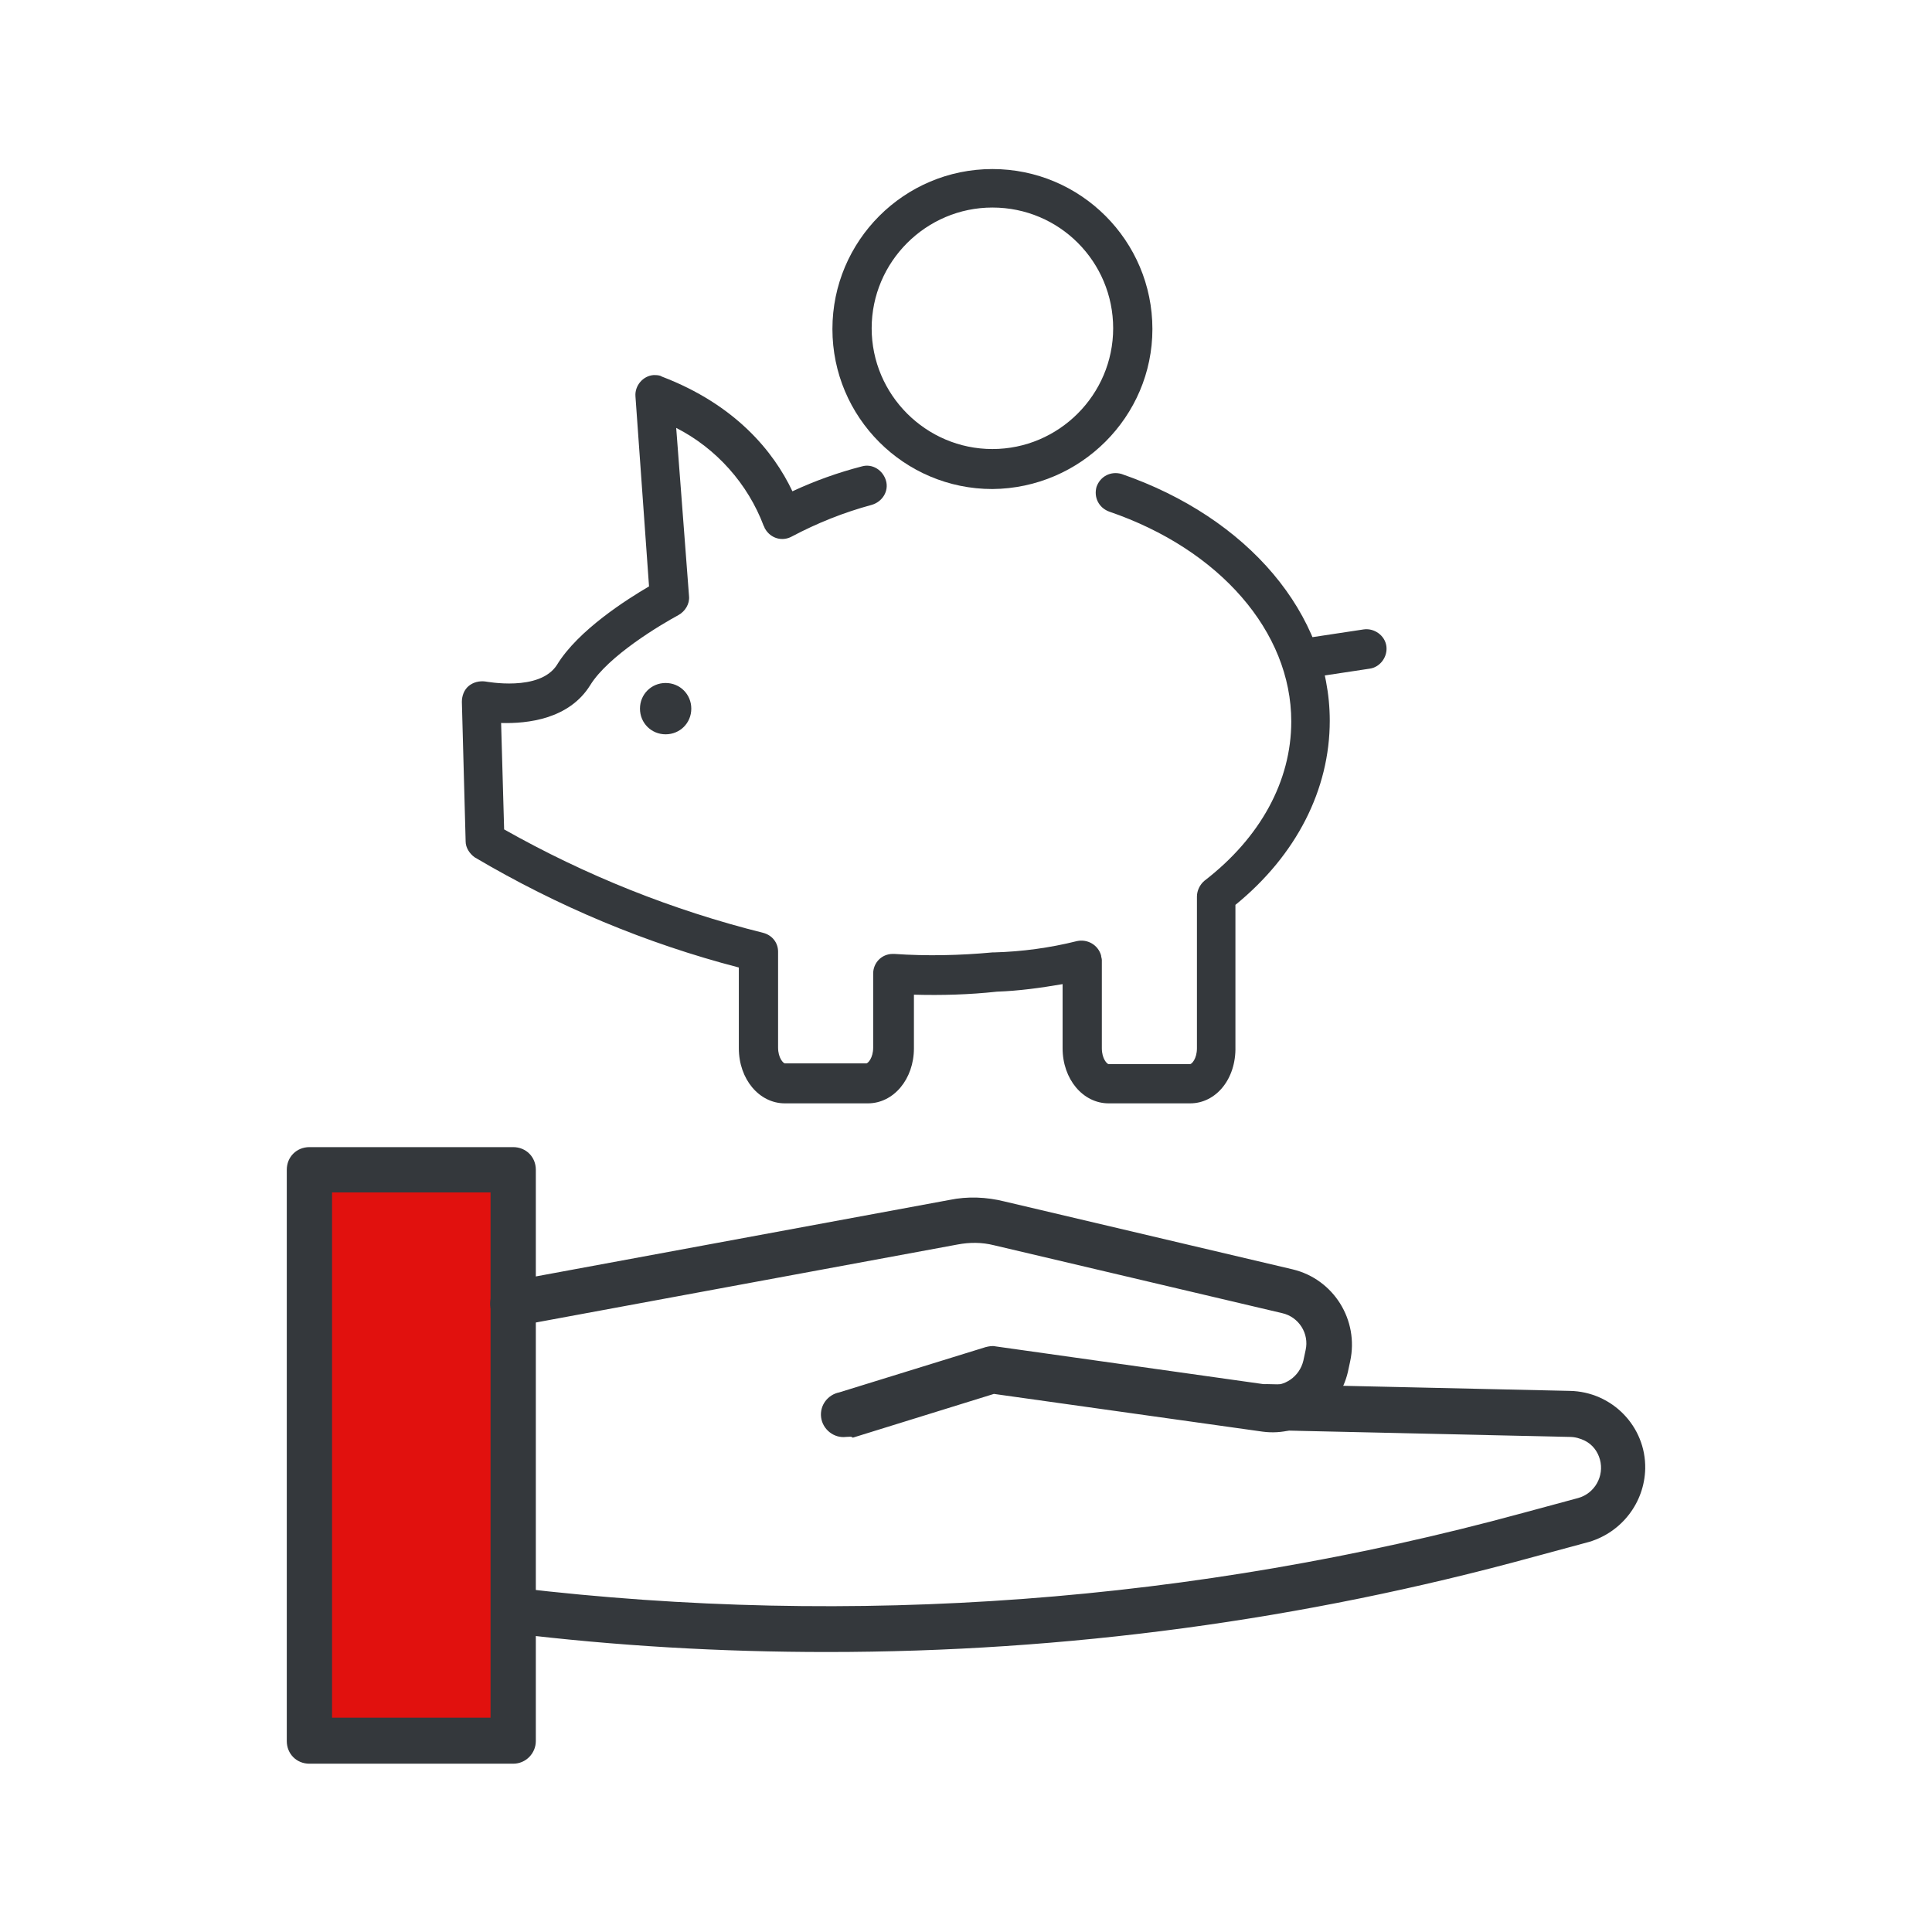 <?xml version="1.0" encoding="utf-8"?>
<!-- Generator: Adobe Illustrator 26.0.3, SVG Export Plug-In . SVG Version: 6.00 Build 0)  -->
<svg version="1.1" id="Ebene_1" xmlns="http://www.w3.org/2000/svg" xmlns:xlink="http://www.w3.org/1999/xlink" x="0px" y="0px"
	 viewBox="0 0 256 256" style="enable-background:new 0 0 256 256;" xml:space="preserve">
<style type="text/css">
	.st0{fill:#E1110E;}
	.st1{fill:#34383C;}
</style>
<polygon class="st0" points="42.6,153 42.6,229.8 66.9,229.8 66.9,153 "/>
<path class="st1" d="M68,233.7H41c-1.7,0-3-1.3-3-3V155c0-1.7,1.3-3,3-3h27c1.7,0,3,1.3,3,3v75.7C71,232.3,69.7,233.7,68,233.7
	L68,233.7z M44,227.6h21V158H44V227.6z"/>
<path class="st1" d="M112.1,190.4c-1.6,0.2-3.1-1-3.3-2.6c-0.2-1.6,0.9-3,2.4-3.3l19.4-6c0.4-0.1,0.9-0.2,1.3-0.1l36.2,5.1
	c2.1,0.3,4.1-1.1,4.6-3.2l0.3-1.4c0.5-2.2-0.9-4.4-3.1-4.9l-38.2-9c-1.6-0.4-3.2-0.4-4.8-0.1l-58.4,10.8c-1.7,0.3-3.2-0.8-3.5-2.4
	c-0.3-1.7,0.8-3.2,2.4-3.5l58.4-10.8c2.4-0.5,4.9-0.4,7.3,0.2l38.2,9c5.4,1.3,8.8,6.7,7.6,12.2l-0.3,1.4c-1.2,5.1-6.1,8.6-11.3,7.9
	l-35.6-5l-18.7,5.8C112.8,190.3,112.5,190.4,112.1,190.4L112.1,190.4z"/>
<path class="st1" d="M109.6,218.9c-14,0-28-0.8-41.9-2.5c-1.7-0.2-2.8-1.7-2.6-3.4c0.2-1.7,1.7-2.8,3.4-2.6
	c44.6,5.3,89.9,1.9,133.2-9.9l7.4-2c2.2-0.6,3.5-2.9,2.9-5.1c-0.3-1.1-1-2-2-2.5c-0.6-0.3-1.3-0.5-2-0.5l-40.2-0.9
	c-1.7,0-3-1.4-3-3.1c0-1.7,1.4-3,3.1-3l40.1,0.9l0,0c5.6,0.1,10.1,4.7,10,10.3c-0.1,4.5-3.1,8.4-7.4,9.7l-7.4,2
	C172.6,214.7,141.2,218.9,109.6,218.9z"/>
<path class="st1" d="M157.7,146.2h-10.8c-3.4,0-6.1-3.2-6.1-7.3v-8.5c-2.9,0.5-5.8,0.9-8.7,1c-3.7,0.4-7.3,0.5-11,0.4v7.1
	c0,4.1-2.7,7.3-6.1,7.3h-11c-3.4,0-6.1-3.2-6.1-7.3v-10.7c-12.3-3.2-24-8.1-35-14.6c-0.7-0.5-1.2-1.3-1.2-2.1L61.2,93
	c0-0.8,0.3-1.6,0.9-2.1c0.6-0.5,1.4-0.7,2.2-0.6c0.1,0,7.2,1.4,9.5-2.2c2.8-4.6,9.3-8.7,12.2-10.4l-1.8-25.2c-0.1-1.4,1-2.7,2.4-2.8
	c0.4,0,0.8,0,1.1,0.2c9.7,3.7,14.8,9.9,17.3,15.2c3-1.4,6.1-2.5,9.2-3.3c1.4-0.4,2.8,0.5,3.2,1.9c0.4,1.4-0.5,2.8-1.9,3.2
	c-3.7,1-7.2,2.4-10.6,4.2c-1.3,0.7-2.8,0.2-3.5-1c-0.1-0.1-0.1-0.3-0.2-0.4c-2.1-5.6-6.3-10.3-11.6-13L91.3,79c0.1,1-0.5,2-1.4,2.5
	c-2.4,1.3-9.3,5.4-11.7,9.3c-2.8,4.5-8.3,5.1-11.8,5l0.4,14.1c10.8,6.1,22.3,10.7,34.3,13.7c1.2,0.3,2,1.3,2,2.5v12.7
	c0,1.4,0.7,2.1,0.9,2.1h10.8c0.2,0,0.9-0.7,0.9-2.1V129c0-1.4,1.1-2.6,2.6-2.6c0.1,0,0.1,0,0.2,0c4.3,0.3,8.7,0.2,13-0.2h0.2
	c3.7-0.1,7.4-0.6,11-1.5c1.4-0.3,2.8,0.5,3.2,1.9c0,0.2,0.1,0.4,0.1,0.6v11.7c0,1.4,0.7,2.1,0.9,2.1h10.8c0.2,0,0.9-0.7,0.9-2.1
	v-20.1c0-0.8,0.4-1.6,1-2.1c7.4-5.7,11.5-13.2,11.5-21.1c0-11.9-9.5-22.8-24.1-27.8c-1.4-0.5-2.1-1.9-1.7-3.3
	c0.5-1.4,1.9-2.1,3.3-1.7c16.8,5.8,27.6,18.6,27.6,32.7c0,9.1-4.4,17.8-12.5,24.4v18.8C163.8,143,161.1,146.2,157.7,146.2
	L157.7,146.2z"/>
<path class="st1" d="M91.6,93.9c0,1.9-1.5,3.4-3.4,3.4s-3.4-1.5-3.4-3.4s1.5-3.4,3.4-3.4l0,0C90.1,90.5,91.6,92,91.6,93.9z"/>
<path class="st1" d="M131.5,64.8c-11.7,0-21.2-9.5-21.2-21.2s9.5-21.2,21.2-21.2s21.2,9.5,21.2,21.2l0,0
	C152.7,55.2,143.2,64.7,131.5,64.8z M131.5,27.5c-8.8,0-16,7.2-16,16s7.2,16,16,16s16-7.2,16-16S140.4,27.5,131.5,27.5z"/>
<path class="st1" d="M172.5,89.9c-1.4,0-2.6-1.2-2.6-2.6c0-1.3,0.9-2.4,2.2-2.6l8.6-1.3c1.4-0.2,2.8,0.8,3,2.2
	c0.2,1.4-0.8,2.8-2.2,3l-8.6,1.3H172.5L172.5,89.9z"/>
</svg>
